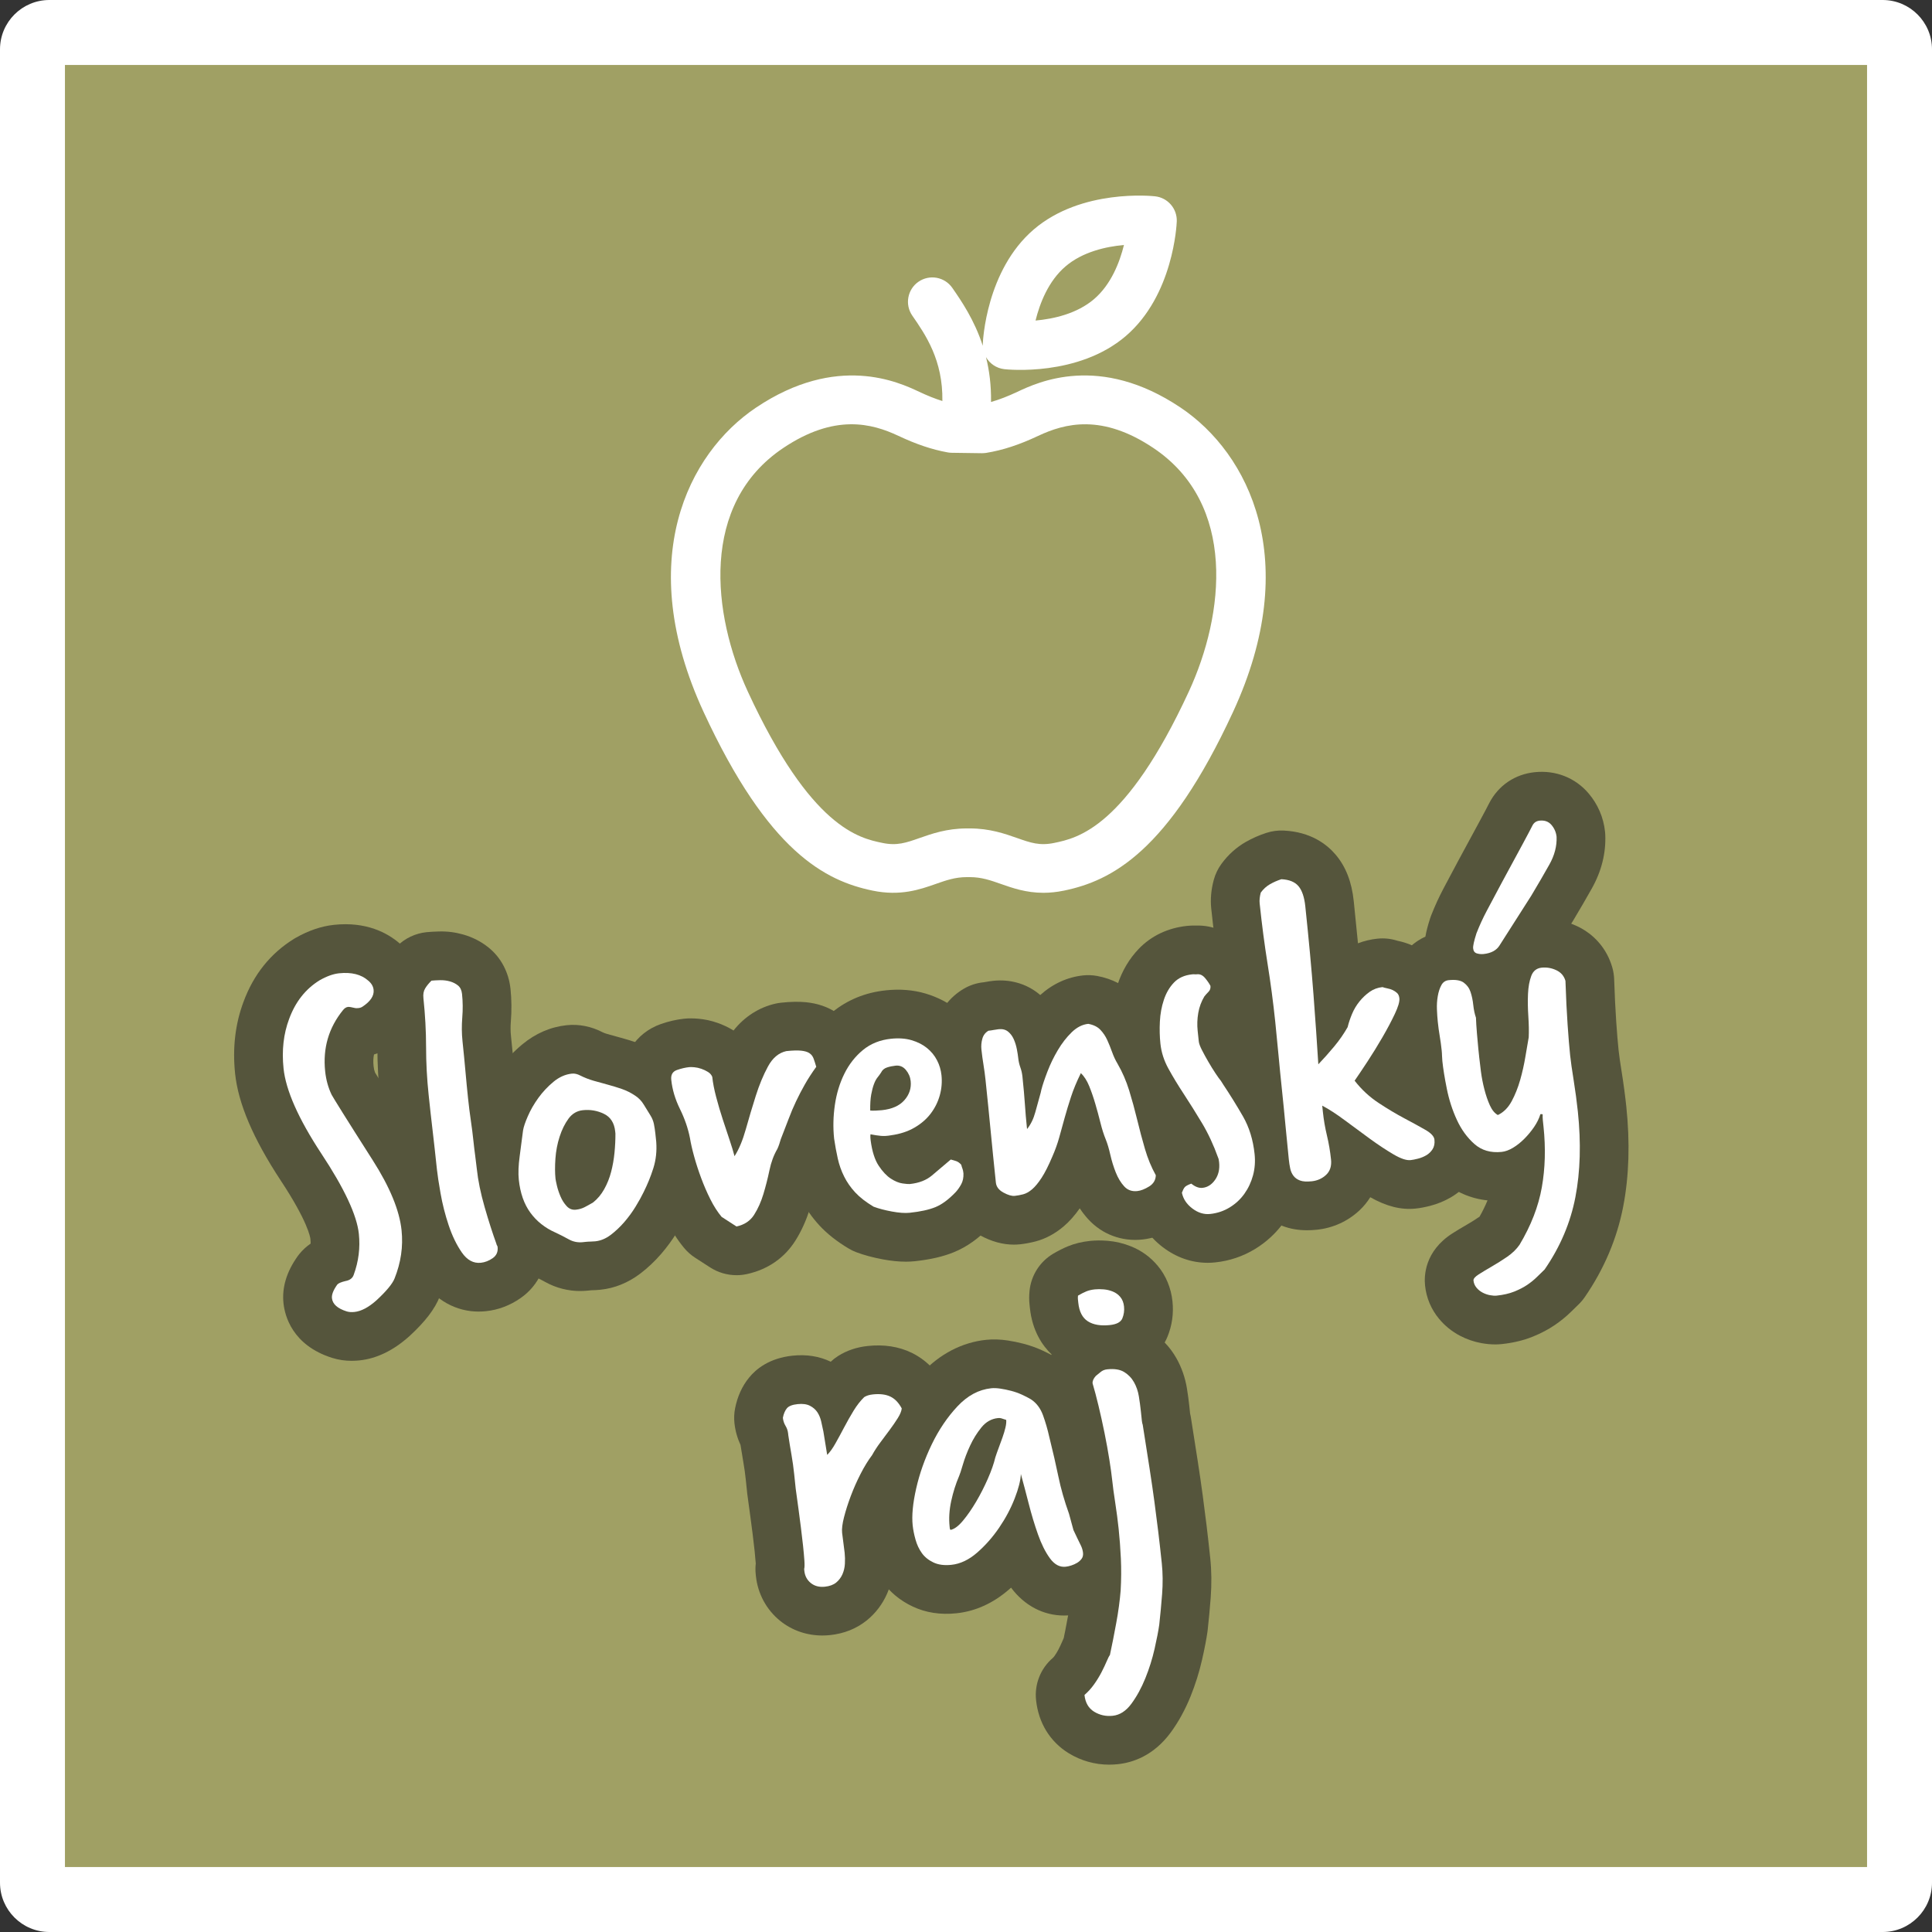 <?xml version="1.0" encoding="UTF-8"?><svg id="Vrstva_1" xmlns="http://www.w3.org/2000/svg" viewBox="0 0 238 238"><rect x="0" y="0" width="238" height="238" fill="#333333" stroke="none"/><defs><style>.cls-1{fill:#a0a064;}.cls-2{fill:#fff;}.cls-3{fill:#55553c;}</style></defs><path class="cls-1" d="M6.077,4h225.846c1.146,0,2.077.931,2.077,2.077v225.847c0,1.146-.93,2.076-2.076,2.076H6.077c-1.146,0-2.077-.931-2.077-2.077V6.077c0-1.146.931-2.077,2.077-2.077Z"/><path class="cls-2" d="M231.924,238H6.077c-3.351,0-6.077-2.727-6.077-6.077V6.077C0,2.727,2.726,0,6.077,0h225.847c3.351,0,6.076,2.727,6.076,6.077v225.846c0,3.351-2.726,6.077-6.076,6.077ZM8,230h222V8H8v222Z"/><path class="cls-3" d="M43.339,167.638c-.831,0-1.63-.117-2.388-.352-.011-.003-.022-.007-.033-.01-4.938-1.557-5.837-5.227-5.995-6.732-.206-1.924.377-3.872,1.734-5.776.065-.092.134-.182.204-.271.432-.538.917-.963,1.405-1.298.001-.191-.008-.384-.029-.578-.021-.202-.306-2.131-3.674-7.226-3.382-5.149-5.211-9.443-5.601-13.144-.331-3.15.018-6.123,1.036-8.836,1.23-3.354,3.331-5.98,6.228-7.765.055-.034.111-.067.168-.1,1.591-.91,3.188-1.455,4.746-1.62,3.985-.424,6.593.993,8.096,2.291,1.571,1.318,2.547,3.121,2.754,5.093.148,1.422.05,5.014-4.05,7.717-.03.02-.06.039-.09.058-.556.354-1.15.622-1.776.807-.094.441-.109.915-.053,1.446.031.298.091.56.177.78.197.327.581.947,1.15,1.859.833,1.333,2.039,3.235,3.614,5.703,2.649,4.147,4.113,7.825,4.472,11.239.313,2.978-.113,5.943-1.266,8.816-.626,1.552-1.765,3.038-3.697,4.83-2.007,1.802-4.061,2.794-6.178,3.016-.323.034-.642.051-.956.051ZM46.921,128.206c-.002.002-.004.005-.006.007.002-.002.004-.005.006-.007ZM45.778,118.541c.001,0,.003.001.004.001-.001,0-.003-.001-.004-.001Z"/><path class="cls-3" d="M58.973,161.572c-2.773,0-5.294-1.38-7.019-3.877-.974-1.412-1.776-3.056-2.384-4.889-.522-1.574-.929-3.176-1.206-4.76-.253-1.438-.419-2.534-.504-3.344-.185-1.761-.358-3.329-.522-4.709-.169-1.424-.334-2.918-.499-4.479-.231-2.198-.349-4.397-.35-6.536-.001-1.719-.1-3.536-.295-5.399-.186-1.768.169-3.46,1.028-4.893.446-.746,1.005-1.45,1.706-2.145.972-.963,2.244-1.565,3.605-1.706.423-.044.939-.074,1.553-.088,1.038-.032,2.029.107,2.976.375,1.183.338,2.235.883,3.146,1.623,1.508,1.22,2.464,3.027,2.68,5.08.137,1.312.151,2.662.042,4.015-.051.613-.045,1.214.015,1.788.149,1.422.274,2.704.375,3.847.095,1.086.199,2.152.311,3.213.09.858.191,1.672.307,2.44.14.953.26,1.898.361,2.856.058.55.12,1.075.189,1.575.088.636.161,1.236.222,1.809.112,1.069.369,2.307.764,3.68.454,1.576.895,2.955,1.311,4.096.003.008.006.016.008.022.253.598.411,1.207.477,1.823.29,2.749-.874,5.327-3.113,6.904-1.323.926-2.761,1.47-4.291,1.63-.299.031-.596.047-.891.047ZM67.111,152.568c0.0.001 0.0.003 0.0.005,0-.002,0-.004-0-.005ZM66.237,150.12c.11.173.211.348.304.523-.091-.18-.193-.354-.304-.523ZM58.127,122.327v.003-.003Z"/><path class="cls-3" d="M71.476,159.039c-1.512,0-2.986-.379-4.313-1.116-.395-.221-.809-.432-1.243-.634-2.218-.995-4.046-2.464-5.433-4.364-1.401-1.918-2.257-4.261-2.542-6.961-.136-1.296-.092-2.72.131-4.357.153-1.113.287-2.143.404-3.091.009-.074.02-.147.031-.222.15-.931.472-1.942,1.01-3.182.49-1.133,1.135-2.26,1.913-3.344.829-1.15,1.803-2.192,2.901-3.107,1.646-1.363,3.485-2.157,5.48-2.368,1.505-.158,3.034.146,4.427.873.125.062.33.143.545.204.535.151,1.095.306,1.664.461.695.187,1.417.408,2.125.652,1.072.371,2.096.886,3.046,1.53,1.113.729,2.095,1.752,2.835,2.988.247.417.479.79.708,1.148.622.979,1.046,2.025,1.27,3.122.119.599.207,1.176.266,1.744l.109,1.035c.007.064.013.13.018.195.136,1.882-.069,3.713-.611,5.442-.41,1.302-.93,2.585-1.548,3.825-.327.677-.733,1.41-1.239,2.24-.581.951-1.248,1.863-1.985,2.718-.806.93-1.682,1.753-2.613,2.455-1.488,1.116-3.12,1.771-4.865,1.955-.375.038-.739.061-1.12.065l-.411.04c-.005.001-.011.001-.017.002-.315.033-.63.049-.943.049Z"/><path class="cls-3" d="M90.73,157.088c-1.147,0-2.279-.329-3.257-.961l-1.84-1.189c-.513-.332-.972-.739-1.362-1.21-.799-.963-1.519-2.083-2.14-3.327-.516-1.034-.984-2.117-1.391-3.218-.388-1.044-.73-2.1-1.015-3.13-.284-1.022-.492-1.936-.634-2.779-.136-.647-.376-1.324-.715-2.015-.896-1.818-1.453-3.71-1.652-5.616-.357-3.382,1.532-6.397,4.702-7.499.961-.334,1.922-.554,2.854-.651.531-.06,1.111-.055,1.807.007.785.074,1.543.241,2.278.497.69.239,1.359.555,1.981.937.006.004.012.008.018.012,1.35-1.703,3.146-2.86,5.195-3.317.223-.05.447-.086.674-.11,1.191-.125,2.193-.144,3.063-.055,1.409.139,2.679.572,3.748,1.286,1.303.871,2.278,2.118,2.818,3.607.139.38.289.839.446,1.373.521,1.776.193,3.695-.89,5.197-.417.578-.771,1.123-1.051,1.618-.312.55-.608,1.117-.882,1.693-.258.541-.501,1.119-.728,1.724-.277.736-.575,1.509-.898,2.332-.052.171-.107.347-.167.528-.146.438-.311.854-.496,1.252-.081.174-.17.344-.267.509-.059.101-.173.339-.268.799-.245,1.173-.539,2.327-.875,3.441-.442,1.468-1.053,2.824-1.815,4.028-1.341,2.121-3.402,3.54-5.959,4.099-.424.093-.854.139-1.282.139ZM99.883,134.231c0,.001-0.0.001-0.0.001,0,0,0,0,0-.001Z"/><path class="cls-3" d="M111.564,155.423c-.858,0-1.782-.094-2.795-.281-1.253-.235-2.314-.521-3.257-.874-.337-.126-.663-.283-.972-.468-1.449-.866-2.619-1.788-3.577-2.819-.949-1.023-1.734-2.152-2.338-3.359-.569-1.141-.998-2.348-1.275-3.591-.204-.909-.384-1.889-.533-2.901-.012-.082-.022-.164-.031-.245-.193-1.842-.153-3.731.12-5.616.292-2.021.874-3.924,1.73-5.655.956-1.931,2.253-3.576,3.857-4.896,1.873-1.54,4.105-2.454,6.637-2.72,1.728-.184,3.362-.052,4.853.386,1.502.441,2.84,1.132,3.979,2.052,1.176.954,2.111,2.098,2.79,3.407.641,1.225,1.046,2.57,1.195,3.979.167,1.592.034,3.178-.395,4.72-.137.488-.301.965-.492,1.429.671.398,1.292.912,1.836,1.525.611.688,1.056,1.508,1.3,2.396.226.596.375,1.249.458,2.024.015.141.025.282.03.424.058,1.6-.279,3.084-1,4.41-.426.792-.956,1.538-1.564,2.195-.023.025-.047.051-.072.076-1.468,1.532-2.961,2.595-4.564,3.245-1.331.541-2.897.9-4.79,1.101-.365.038-.742.058-1.131.058ZM124.15,141.771c.006.015.012.03.018.045-.006-.016-.012-.03-.018-.045Z"/><path class="cls-3" d="M124.892,153.324c-1.368,0-2.757-.383-4.151-1.143-2.299-1.252-3.767-3.393-4.027-5.873-.243-2.317-.462-4.472-.651-6.46-.187-1.949-.394-4.01-.622-6.18-.054-.507-.123-1.021-.208-1.545-.122-.742-.222-1.483-.299-2.215-.125-1.185-.025-2.372.294-3.532.531-1.931,1.769-3.553,3.485-4.566.746-.44,1.578-.714,2.439-.803.044-.004.087-.011.131-.02.412-.078.769-.13,1.1-.166,2.054-.209,4.028.35,5.566,1.589.067.055.132.109.197.165,1.536-1.381,3.357-2.214,5.292-2.417.568-.06,1.143-.037,1.705.066,1.874.343,3.511,1.198,4.735,2.474.834.878,1.495,1.858,1.985,2.938.276.606.541,1.263.786,1.947.057.16.115.286.185.402.839,1.445,1.5,2.964,1.999,4.571.402,1.31.767,2.641,1.088,3.97.268,1.113.565,2.233.886,3.334.216.736.491,1.409.816,1.991.518.929.779,1.979.758,3.041-.053,2.634-1.385,4.953-3.654,6.363-1.324.816-2.664,1.298-4,1.438-2.543.272-4.97-.641-6.665-2.496-.379-.411-.729-.861-1.049-1.348-.636.907-1.293,1.644-1.998,2.241-1.066.901-2.228,1.519-3.459,1.841-.652.169-1.29.286-1.91.353-.251.026-.503.039-.756.039Z"/><path class="cls-3" d="M148.764,155.562c-1.962,0-3.855-.656-5.52-1.923-1.87-1.425-3.089-3.336-3.531-5.531-.219-1.092-.131-2.222.256-3.266.346-.937.776-1.713,1.312-2.373.456-.561.961-.993,1.464-1.333-.645-1.066-1.292-2.096-1.925-3.063-.801-1.219-1.525-2.413-2.144-3.541-.929-1.684-1.501-3.481-1.696-5.338-.125-1.172-.156-2.406-.092-3.662.075-1.485.343-2.925.795-4.278.555-1.67,1.428-3.142,2.591-4.36,1.541-1.609,3.599-2.588,5.958-2.835.338-.036.682-.05,1.024-.04,2.242-.083,4.331.851,5.818,2.644.593.717,1.047,1.397,1.395,2.087.325.645.53,1.342.607,2.06.204,1.904-.37,3.77-1.582,5.195-.006.113-.005.231.007.35l.061.575c.151.286.304.559.469.842.236.407.459.771.681,1.105.138.208.241.362.326.471.156.189.281.362.413.569l.233.365c.926,1.389,1.815,2.823,2.643,4.265,1.186,2.07,1.921,4.421,2.191,6.995.173,1.647.048,3.267-.37,4.812-.411,1.521-1.073,2.927-1.965,4.182-.954,1.337-2.152,2.453-3.566,3.319-1.504.918-3.153,1.473-4.914,1.657-.314.034-.628.051-.94.051ZM144.976,145.814c.001.002.001.003.002.004-.001-.001-.001-.002-.002-.004ZM144.973,145.812c0.0.001.001.001.002.002-.001-.001-.001-.001-.002-.002ZM144.97,145.807c.001.001.001.002.002.003-0-.001-.001-.002-.002-.003ZM144.969,145.804h0ZM153.638,127.641l.002.021c-0-.007-.001-.014-.002-.021ZM146.886,114.045c-.021.002-.042.004-.064.007.021-.003.042-.005.064-.007ZM147.698,114.045c.008.001.017.002.026.003-.009-.001-.018-.002-.026-.003Z"/><path class="cls-3" d="M161.011,151.553c-1.085,0-2.067-.171-2.979-.515-1.408-.528-2.618-1.428-3.495-2.598-.713-.943-1.212-2.046-1.467-3.257-.113-.521-.203-1.097-.269-1.729-.14-1.335-.279-2.746-.417-4.233-.132-1.434-.275-2.879-.428-4.329-.158-1.504-.305-2.98-.438-4.431-.128-1.396-.257-2.722-.389-3.973-.24-2.284-.543-4.57-.9-6.793-.391-2.438-.734-5.053-1.019-7.772-.119-1.137-.015-2.323.31-3.527.193-.716.517-1.39.955-1.987.822-1.121,1.83-2.027,2.996-2.694.806-.458,1.652-.83,2.529-1.114.689-.224,1.416-.322,2.136-.286,3.357.16,5.34,1.712,6.413,2.985,1.245,1.479,1.971,3.351,2.218,5.724.191,1.813.364,3.542.519,5.179.765-.294,1.566-.484,2.402-.571.823-.086,1.657,0,2.446.253.716.149,1.368.363,1.969.645.75.352,1.431.808,2.036,1.357,1.271,1.172,2.028,2.705,2.216,4.459.213,2.033-.484,3.819-1.115,5.149-.492,1.038-1.083,2.154-1.756,3.312-.215.37-.435.74-.658,1.109.337.197.667.381.988.551,1.087.578,2.008,1.081,2.761,1.514,3.072,1.764,3.926,4.121,4.1,5.788.193,1.837-.208,3.59-1.162,5.065-.757,1.152-1.702,2.045-2.835,2.694-.768.442-1.609.786-2.488,1.014-.664.171-1.253.282-1.807.339-1.772.187-3.603-.271-5.583-1.398-.361.584-.803,1.124-1.32,1.612-1.457,1.36-3.266,2.182-5.25,2.392-.419.044-.825.066-1.216.066ZM172.235,115.917c.065.021.13.045.194.069-.058-.021-.122-.046-.194-.069Z"/><path class="cls-3" d="M184.165,165.616c-.534,0-1.09-.053-1.676-.159-.916-.167-1.799-.472-2.63-.906-1.017-.538-1.883-1.241-2.596-2.103-.961-1.157-1.556-2.57-1.712-4.079-.128-1.187-.06-4.234,3.37-6.432.521-.332,1.137-.704,1.855-1.118.476-.274.979-.593,1.487-.938.384-.676.711-1.346.981-2.008-2.097-.218-3.999-1.048-5.589-2.453-1.524-1.348-2.75-3.022-3.646-4.978-.736-1.598-1.295-3.321-1.656-5.11-.309-1.53-.519-2.835-.639-3.985-.04-.37-.064-.76-.073-1.153-.001-.076-.006-.127-.011-.177-.05-.472-.113-.937-.188-1.379-.113-.665-.212-1.389-.292-2.148-.058-.554-.104-1.181-.133-1.895-.041-.992.023-1.979.19-2.929.199-1.153.563-2.228,1.08-3.175.758-1.405,1.913-2.479,3.306-3.112.121-.719.326-1.456.583-2.254.039-.121.082-.241.129-.36.458-1.165.97-2.281,1.52-3.318l1.827-3.434c1.101-2.03,1.956-3.609,2.587-4.779.583-1.084.978-1.823,1.175-2.221.018-.036.037-.072.056-.108,1.122-2.148,3.152-3.526,5.57-3.779,2.6-.277,5.029.684,6.674,2.63,1.131,1.338,1.826,2.963,2.008,4.7.014.129.023.258.028.387.091,2.258-.463,4.474-1.646,6.586-.661,1.18-1.43,2.505-2.31,3.977-.029.049-.059.098-.09.146l-.149.234c.231.087.46.183.688.288,2.164,1.008,3.716,2.819,4.372,5.103.136.474.213.961.23,1.453.068,2.005.154,3.757.254,5.207.098,1.43.196,2.62.293,3.544.029.279.074.643.139,1.097.072.52.154,1.057.249,1.636.114.711.218,1.416.315,2.142.098.742.18,1.424.246,2.058.465,4.428.339,8.566-.377,12.292-.764,3.969-2.36,7.733-4.746,11.19-.231.334-.495.644-.788.925-.278.267-.572.554-.88.858-.593.586-1.267,1.138-2.01,1.646-.808.55-1.725,1.032-2.734,1.44-1.146.46-2.424.765-3.812.91-.27.028-.545.043-.826.043ZM183.738,153.639c-.003,0-.007.001-.011.001.004,0,.008-.001.011-.001ZM175.464,124.108h0Z"/><path class="cls-2" d="M42.722,161.554c-1.144-.36-1.754-.903-1.83-1.633-.047-.438.172-.996.653-1.672.13-.162.466-.308,1.005-.438.543-.095.884-.352,1.024-.772.602-1.647.812-3.33.632-5.044-.241-2.297-1.787-5.6-4.637-9.909-2.809-4.275-4.354-7.763-4.639-10.462-.233-2.224-.005-4.258.687-6.101.773-2.108,2.025-3.697,3.757-4.764.869-.497,1.669-.784,2.398-.861,1.531-.161,2.725.139,3.578.896.403.327.628.71.674,1.147.076.729-.385,1.422-1.385,2.081-.139.088-.299.142-.481.16-.218.023-.366.021-.443-.008-.416-.104-.697-.147-.844-.132-.218.022-.426.154-.621.396-1.762,2.176-2.494,4.686-2.195,7.53.111,1.058.379,2.026.803,2.902.092.174.56.937,1.401,2.286.843,1.349,2.059,3.267,3.647,5.756,2.118,3.315,3.306,6.196,3.562,8.639.211,2.006-.079,3.99-.867,5.954-.264.653-.999,1.543-2.209,2.665-.978.877-1.886,1.36-2.724,1.448-.365.038-.682.016-.947-.066Z"/><path class="cls-2" d="M61.145,153.201c.008.074.033.146.078.214.044.069.069.14.077.213.062.583-.14,1.037-.603,1.363-.464.324-.951.514-1.462.567-.912.096-1.693-.329-2.346-1.273-.652-.945-1.194-2.067-1.626-3.368-.432-1.3-.763-2.603-.991-3.906-.229-1.303-.378-2.282-.447-2.938-.188-1.786-.364-3.381-.53-4.783-.167-1.402-.329-2.869-.49-4.401-.211-2.004-.316-3.976-.317-5.911s-.11-3.942-.328-6.021c-.05-.474.019-.868.207-1.183.188-.315.449-.637.783-.968.292-.03.648-.048,1.072-.058.423-.008.825.043,1.205.15.379.108.711.275.993.505.281.228.448.579.498,1.053.1.949.108,1.916.028,2.9-.081.986-.071,1.953.028,2.901.146,1.386.268,2.636.366,3.749.098,1.115.205,2.217.32,3.312.1.949.212,1.851.34,2.703.125.853.235,1.717.327,2.592.065.621.136,1.212.214,1.774.078.564.144,1.101.197,1.611.149,1.422.471,2.991.965,4.71.494,1.717.975,3.216,1.44,4.493Z"/><path class="cls-2" d="M71.798,153.022c-.62.064-1.193-.051-1.723-.345-.528-.295-1.083-.577-1.665-.848-1.276-.566-2.302-1.38-3.077-2.442-.774-1.06-1.249-2.413-1.422-4.053-.084-.803-.047-1.773.109-2.915.156-1.141.294-2.196.414-3.169.066-.411.263-.995.59-1.748.326-.753.755-1.498,1.285-2.237.531-.737,1.152-1.4,1.865-1.994.712-.59,1.469-.927,2.271-1.012.328-.034.667.041,1.019.225.545.274,1.103.491,1.673.654.569.161,1.148.321,1.736.481.589.158,1.17.337,1.744.535.573.198,1.118.473,1.635.823.436.285.787.655,1.057,1.105.268.452.535.884.8,1.298.22.346.369.709.446,1.088.075.379.136.77.178,1.171l.109,1.039c.082,1.134-.036,2.206-.353,3.216-.318,1.011-.722,2.003-1.209,2.976-.242.505-.567,1.092-.976,1.762-.409.67-.877,1.31-1.402,1.918-.526.607-1.089,1.137-1.686,1.587-.599.449-1.226.709-1.882.778-.184.019-.376.03-.577.033-.203.002-.413.016-.632.038l-.329.035ZM75.786,139.386c-.111-1.057-.575-1.783-1.391-2.177-.814-.394-1.68-.542-2.591-.446-.729.077-1.319.424-1.771,1.043s-.816,1.357-1.094,2.217c-.279.859-.451,1.762-.518,2.708-.066.948-.062,1.769.01,2.461.016.146.073.434.174.867.101.431.249.877.445,1.335.194.459.449.856.761,1.191.312.337.687.481,1.124.436.401-.042.759-.145,1.074-.307.314-.161.662-.354,1.045-.58.544-.425,1.003-.972,1.376-1.638s.657-1.378.854-2.136c.197-.759.336-1.546.416-2.367.079-.818.117-1.596.113-2.334l-.028-.273Z"/><path class="cls-2" d="M88.89,149.898c-.507-.611-.97-1.335-1.39-2.177-.42-.841-.798-1.714-1.132-2.618-.336-.904-.622-1.788-.859-2.647-.238-.859-.41-1.616-.516-2.269-.235-1.191-.646-2.383-1.232-3.575-.587-1.191-.943-2.39-1.069-3.594-.065-.619.169-1.021.703-1.207.533-.186,1.037-.303,1.512-.353.145-.016.358-.01.638.016.278.026.562.088.849.188.287.1.558.227.815.385.255.157.434.36.533.607.077.729.237,1.562.483,2.492.245.934.518,1.855.815,2.763.298.909.581,1.765.851,2.564.269.803.466,1.455.593,1.957.539-.83,1.003-1.938,1.393-3.325.388-1.388.797-2.757,1.227-4.111.429-1.354.929-2.559,1.501-3.614.57-1.056,1.324-1.688,2.262-1.896.766-.081,1.372-.099,1.819-.053.447.044.789.147,1.027.307s.408.38.512.665c.104.284.213.623.328,1.016-.547.759-1.015,1.481-1.403,2.167-.39.686-.749,1.378-1.081,2.076-.333.698-.643,1.432-.93,2.2-.289.768-.607,1.593-.957,2.478-.055.191-.116.391-.186.601-.07.211-.15.412-.24.605-.438.747-.762,1.619-.969,2.618-.209,1-.457,1.975-.744,2.926-.287.953-.667,1.804-1.142,2.554-.475.751-1.197,1.232-2.171,1.445l-1.84-1.189Z"/><path class="cls-2" d="M102.753,140.257c-.142-1.349-.112-2.727.091-4.13.203-1.404.594-2.688,1.171-3.856.578-1.167,1.342-2.141,2.292-2.923.95-.781,2.1-1.243,3.449-1.385.948-.1,1.794-.042,2.535.176s1.374.537,1.898.961c.523.425.936.925,1.235,1.503.301.575.485,1.192.555,1.849.088.839.018,1.667-.209,2.482-.229.818-.602,1.566-1.119,2.247-.519.682-1.187,1.259-2.002,1.731-.817.473-1.771.786-2.86.937-.471.087-.893.112-1.265.077-.373-.033-.804-.099-1.292-.195-.018.187-.02.344-.006.471.014.128.024.229.031.301.179,1.347.508,2.38.99,3.104.481.724.979,1.252,1.494,1.586.514.332.995.53,1.445.594.449.064.745.087.892.071,1.13-.118,2.043-.471,2.736-1.062.693-.588,1.464-1.24,2.312-1.957.189.055.398.115.627.184.229.067.447.221.656.456.058.215.113.385.163.508.051.124.088.313.115.568.019.516-.074.959-.275,1.329-.2.372-.433.7-.697.986-.864.902-1.693,1.514-2.489,1.837s-1.85.554-3.162.692c-.584.062-1.317.008-2.201-.156-.884-.166-1.634-.363-2.246-.593-.944-.564-1.697-1.148-2.259-1.753-.562-.605-1.017-1.258-1.367-1.959-.35-.7-.612-1.438-.785-2.213-.174-.773-.325-1.597-.453-2.468ZM107.201,136.803c.15.021.381.024.693.01.312-.014.558-.031.741-.051,1.239-.13,2.164-.539,2.774-1.231.608-.689.868-1.474.776-2.349-.054-.511-.25-.969-.588-1.376-.338-.406-.762-.583-1.272-.529-.364.038-.717.112-1.055.221-.34.11-.585.32-.735.63-.127.199-.272.398-.435.6-.164.202-.31.475-.439.82s-.243.772-.336,1.279c-.095.508-.136,1.167-.125,1.977Z"/><path class="cls-2" d="M126.522,139.086c.456-.563.798-1.265,1.023-2.099s.444-1.632.661-2.392l.074-.34c.157-.605.41-1.361.758-2.265.347-.902.771-1.777,1.273-2.622.5-.846,1.068-1.578,1.704-2.198.635-.619,1.317-.968,2.046-1.044.64.117,1.136.36,1.488.728.351.369.636.791.852,1.266s.414.971.599,1.486c.183.516.409.998.678,1.449.585,1.008,1.059,2.102,1.424,3.279.362,1.179.691,2.379.986,3.601.294,1.224.614,2.425.959,3.606.346,1.18.791,2.257,1.335,3.232-.012.589-.285,1.053-.821,1.386-.538.332-1.024.521-1.461.567-.657.069-1.193-.122-1.609-.577-.417-.453-.763-1.025-1.038-1.715-.275-.69-.499-1.413-.671-2.17-.171-.756-.357-1.382-.557-1.877-.247-.601-.467-1.287-.658-2.06-.192-.772-.403-1.552-.634-2.34-.229-.786-.482-1.516-.755-2.188-.273-.671-.616-1.208-1.026-1.607-.517,1.05-.921,2.024-1.213,2.921-.294.898-.554,1.754-.781,2.57-.228.817-.448,1.615-.661,2.393-.214.779-.498,1.573-.854,2.385-.474,1.119-.916,1.996-1.328,2.628-.413.634-.806,1.108-1.178,1.424-.373.315-.739.52-1.098.613-.358.093-.702.156-1.03.191-.365.038-.831-.098-1.397-.406s-.877-.719-.931-1.23c-.241-2.297-.458-4.432-.646-6.402-.189-1.972-.397-4.051-.628-6.239-.065-.619-.149-1.245-.253-1.881-.104-.633-.188-1.261-.254-1.881-.046-.438-.008-.874.112-1.311s.37-.767.752-.992c.219-.022.437-.055.654-.097.217-.041.415-.071.599-.091.474-.05.862.049,1.165.293.302.245.536.562.707.948.169.389.296.799.379,1.232.082.435.139.797.169,1.088.042.402.129.78.258,1.135.129.356.216.733.258,1.135.142,1.35.243,2.5.307,3.452.062.951.142,1.864.233,2.739l.029.274Z"/><path class="cls-2" d="M150.661,133.562c.875,1.311,1.695,2.635,2.464,3.973.767,1.339,1.243,2.883,1.427,4.633.096.912.031,1.786-.194,2.62s-.579,1.591-1.062,2.269c-.482.677-1.087,1.238-1.813,1.684-.729.444-1.529.714-2.404.806-.766.081-1.499-.146-2.201-.681-.701-.534-1.129-1.181-1.281-1.938.114-.309.229-.532.343-.673.115-.142.386-.29.812-.445.483.392.943.565,1.382.52.619-.065,1.138-.397,1.555-.994.416-.597.581-1.313.492-2.152-.03-.291-.068-.472-.112-.542-.573-1.599-1.24-3.03-2-4.297-.76-1.266-1.502-2.449-2.226-3.555-.725-1.103-1.36-2.151-1.906-3.145-.548-.993-.876-2.019-.987-3.076-.093-.875-.114-1.786-.066-2.73.048-.946.212-1.838.493-2.679.279-.841.694-1.548,1.242-2.122.549-.573,1.296-.91,2.244-1.01.109-.012.21-.013.304-.004.093.009.195.007.304-.005.364-.038.695.121.99.477.295.356.513.675.653.954.031.292-.046.53-.229.716-.184.185-.356.379-.519.58-.377.63-.629,1.31-.754,2.043-.126.731-.15,1.463-.074,2.191l.139,1.313c.026.255.156.61.389,1.064.231.456.493.935.787,1.438.292.504.58.972.866,1.402.285.432.512.747.681.951l.265.414Z"/><path class="cls-2" d="M162.963,136.969c.104.985.27,1.955.499,2.908.229.952.397,1.939.505,2.96.084.801-.117,1.432-.604,1.89-.486.454-1.077.72-1.769.793-.621.065-1.104.034-1.448-.096-.346-.13-.615-.323-.808-.58-.193-.256-.326-.555-.398-.897-.074-.343-.131-.714-.173-1.115-.138-1.313-.274-2.699-.409-4.16-.135-1.46-.28-2.93-.436-4.406s-.3-2.927-.431-4.352c-.131-1.424-.263-2.774-.396-4.05-.253-2.407-.567-4.779-.943-7.119-.375-2.339-.7-4.82-.976-7.446-.042-.401.003-.848.136-1.341.322-.439.7-.784,1.136-1.033.435-.247.901-.454,1.401-.616.963.046,1.666.331,2.108.856s.723,1.353.841,2.483c.441,4.193.778,7.846,1.014,10.954.234,3.109.432,5.947.59,8.51.665-.696,1.316-1.43,1.954-2.196.639-.768,1.19-1.563,1.657-2.386.128-.529.311-1.074.547-1.635.235-.559.541-1.069.917-1.534.375-.462.795-.857,1.258-1.184.465-.324.988-.518,1.571-.578.152.058.352.109.597.157.245.049.464.117.658.208.193.091.372.209.536.358.162.149.259.369.29.661.042.401-.147,1.048-.57,1.939-.423.893-.931,1.85-1.523,2.87-.594,1.022-1.208,2.017-1.843,2.987-.636.969-1.162,1.752-1.578,2.35.852,1.092,1.832,2.002,2.941,2.732,1.109.732,2.172,1.367,3.187,1.905,1.015.539,1.877,1.01,2.582,1.415.706.405,1.081.809,1.123,1.21.05.474-.029.868-.234,1.186-.208.316-.466.565-.779.745-.313.181-.649.317-1.008.41-.359.093-.666.153-.921.18-.512.054-1.219-.186-2.121-.717-.904-.532-1.865-1.168-2.884-1.909-1.018-.74-2.047-1.499-3.087-2.274-1.041-.775-1.97-1.378-2.789-1.809l.08.765Z"/><path class="cls-2" d="M182.209,130.136c.054.511.127,1.13.223,1.857.095.727.235,1.458.425,2.194.188.736.413,1.395.677,1.976.264.58.591.98.983,1.195.701-.33,1.269-.897,1.702-1.699.431-.801.78-1.677,1.05-2.627.269-.949.483-1.903.641-2.86.157-.956.293-1.753.41-2.393.034-.741.018-1.596-.047-2.566-.065-.971-.08-1.891-.042-2.762.037-.869.172-1.612.402-2.227.23-.613.655-.953,1.275-1.019.62-.064,1.221.038,1.803.309.581.271.959.71,1.134,1.318.071,2.094.16,3.9.266,5.419.104,1.52.208,2.771.312,3.756.034.328.088.765.165,1.31.075.546.165,1.135.27,1.77.102.635.198,1.288.288,1.961.089.674.165,1.301.226,1.884.406,3.865.306,7.379-.302,10.539-.608,3.161-1.872,6.133-3.792,8.915-.302.289-.62.6-.953.93-.334.33-.725.647-1.172.953-.446.304-.98.582-1.599.832-.62.249-1.349.417-2.188.505-.219.023-.488.006-.806-.052-.321-.059-.627-.166-.92-.319-.292-.154-.545-.356-.756-.611-.211-.254-.333-.545-.367-.874-.023-.218.19-.472.639-.759.449-.287.986-.61,1.612-.971.626-.362,1.256-.76,1.894-1.194.636-.437,1.146-.932,1.53-1.488,1.41-2.36,2.325-4.715,2.741-7.063.417-2.348.487-4.834.212-7.459-.031-.291-.059-.556-.084-.794-.024-.236-.032-.484-.022-.743-.04-.032-.134-.043-.279-.027-.165.535-.424,1.06-.774,1.575-.353.516-.752,1-1.202,1.453-.451.452-.919.824-1.404,1.115-.485.29-.947.459-1.385.505-1.35.143-2.472-.183-3.365-.973-.895-.791-1.617-1.784-2.165-2.98-.551-1.195-.96-2.461-1.229-3.798-.27-1.334-.454-2.477-.554-3.426-.023-.218-.037-.438-.042-.659-.004-.221-.019-.439-.041-.658-.065-.62-.146-1.21-.242-1.772-.096-.561-.175-1.151-.24-1.771-.046-.438-.081-.94-.104-1.511-.023-.568.012-1.115.104-1.643.091-.525.237-.974.439-1.345.2-.371.501-.578.902-.62.839-.089,1.457.013,1.856.302.398.29.68.676.84,1.156.161.48.272,1.013.334,1.597s.173,1.106.331,1.568c.017.515.058,1.164.123,1.95.062.787.121,1.417.171,1.89l.098.931ZM184.75,116.43c-.377.63-1.039.994-1.986,1.094-.292.03-.571.005-.838-.078-.268-.082-.417-.287-.452-.615-.03-.292.105-.914.412-1.868.378-.961.79-1.861,1.236-2.702.446-.839,1.055-1.981,1.824-3.428,1.081-1.993,1.938-3.576,2.57-4.749.632-1.173,1.056-1.972,1.269-2.4.184-.352.478-.548.878-.59.62-.065,1.108.113,1.467.537.357.423.565.908.623,1.455.046,1.138-.25,2.276-.886,3.411-.637,1.137-1.377,2.412-2.225,3.829l-3.893,6.104Z"/><path class="cls-3" d="M101.305,201.475c-1.924,0-3.741-.626-5.199-1.805-1.697-1.376-2.756-3.337-2.988-5.527l-.024-.236c-.044-.434-.042-.869.008-1.3-.03-.425-.078-.941-.142-1.553-.068-.646-.151-1.352-.247-2.106l-.285-2.182c-.085-.64-.162-1.202-.229-1.675-.088-.617-.134-.97-.144-1.062l-.19-1.816c-.07-.669-.164-1.337-.277-1.986-.131-.747-.254-1.495-.369-2.245-.393-.835-.644-1.737-.745-2.688-.064-.597-.038-1.2.078-1.789.286-1.464.864-2.738,1.718-3.789.858-1.064,2.498-2.413,5.363-2.712,1.716-.18,3.301.068,4.704.745.28-.265.584-.501.91-.707,1.066-.676,2.296-1.091,3.657-1.233,1.997-.21,3.812.07,5.393.834,1.719.835,3.128,2.234,4.091,4.053.565,1.068.795,2.281.659,3.481-.14,1.238-.599,2.484-1.365,3.703-.359.575-.77,1.174-1.246,1.815l-1.174,1.573c-.234.313-.424.603-.569.867-.142.258-.302.505-.479.739-.187.247-.487.693-.858,1.418-.352.688-.666,1.396-.932,2.104-.268.712-.482,1.38-.637,1.981-.018.068-.031.126-.042.173.023.184.052.4.087.647.088.631.146,1.103.183,1.438.08.758.098,1.529.057,2.309-.065,1.193-.335,2.333-.802,3.397-.569,1.287-1.399,2.378-2.473,3.257-1.292,1.04-2.812,1.645-4.555,1.828-.314.033-.627.049-.938.049ZM91.119,177.22c0.0.009.001.019.002.027l-.002-.027ZM97.529,175.124h0Z"/><path class="cls-3" d="M131.075,199.014c-2.545,0-4.878-1.222-6.524-3.433-.083.074-.167.148-.25.221-1.958,1.701-4.133,2.688-6.47,2.934-1.993.212-3.815-.075-5.428-.845-1.518-.721-2.77-1.754-3.711-3.066-.751-1.044-1.319-2.237-1.685-3.538-.265-.939-.448-1.87-.542-2.754-.197-1.88-.017-4.008.55-6.508.516-2.27,1.312-4.526,2.367-6.709,1.125-2.325,2.53-4.397,4.178-6.16,2.223-2.376,4.96-3.794,7.918-4.104.843-.09,1.738-.061,2.667.081.617.092,1.273.228,1.938.4.771.2,1.541.473,2.283.808.664.306,1.213.592,1.716.893.08.048.158.097.235.148,1.739,1.151,3.053,2.843,3.8,4.893.39,1.07.72,2.198.982,3.356.457,1.839.847,3.539,1.16,5.055.242,1.18.605,2.449,1.083,3.78.053.147.1.297.141.448l.403,1.478.249.526c.146.295.293.597.441.907.431.907.702,1.857.806,2.823.184,1.77-.269,3.498-1.272,4.887-.638.874-1.415,1.582-2.328,2.131-.662.391-1.308.681-1.969.894-.61.2-1.26.343-1.897.411-.282.029-.563.044-.841.044Z"/><path class="cls-3" d="M136.655,217.386c-1.779,0-3.495-.482-5.015-1.416-2.294-1.416-3.715-3.738-4.01-6.546-.206-1.958.562-3.893,2.055-5.176.067-.059.137-.138.207-.235.189-.267.348-.525.478-.777.177-.346.328-.657.441-.927.077-.184.153-.356.23-.521.061-.297.124-.607.187-.931.125-.647.253-1.32.381-2.004.111-.597.207-1.188.286-1.779.075-.555.133-1.066.172-1.541.061-1.117.068-2.219.02-3.274-.053-1.131-.137-2.242-.248-3.295-.096-.913-.223-1.888-.38-2.903-.19-1.226-.331-2.276-.428-3.208-.053-.507-.154-1.214-.296-2.116-.148-.937-.333-1.949-.545-3.004-.216-1.064-.448-2.112-.694-3.144-.231-.966-.448-1.787-.645-2.439-.108-.361-.182-.731-.221-1.105-.151-1.457.169-2.901.913-4.195-1.146-1.098-2.377-2.906-2.674-5.733l-.044-.42c-.057-.54-.056-1.087.003-1.683.19-1.91,1.282-3.613,2.938-4.584.625-.366,1.202-.656,1.761-.888.837-.346,1.75-.57,2.719-.672.693-.075,1.441-.078,2.213-.014.96.077,1.932.306,2.859.678,1.307.523,2.423,1.338,3.318,2.419,1.002,1.207,1.626,2.719,1.799,4.364.159,1.512-.052,2.981-.624,4.373-.082.195-.191.432-.337.693.56.577,1.043,1.226,1.448,1.942.643,1.14,1.077,2.389,1.294,3.717.123.758.22,1.477.292,2.162l.063.604c.001.006.001.011.002.016l.028.276c.039.16.072.321.098.483.33,2.077.61,3.872.844,5.386.239,1.547.444,2.965.618,4.254.172,1.285.332,2.53.478,3.737.146,1.212.297,2.545.45,4,.162,1.551.18,3.187.054,4.863-.107,1.396-.232,2.72-.371,3.977-.007.06-.014.12-.022.18-.131.928-.348,2.056-.662,3.448-.35,1.544-.83,3.076-1.429,4.558-.668,1.652-1.492,3.149-2.447,4.447-2.122,2.88-4.712,3.708-6.511,3.897-.35.036-.698.055-1.044.055ZM138.754,159.417l.001.011c-0-.004-.001-.007-.001-.011Z"/><path class="cls-2" d="M99.063,193.293c.054-.19.063-.533.03-1.026-.033-.494-.089-1.106-.165-1.836-.073-.692-.161-1.439-.263-2.239-.104-.801-.199-1.536-.288-2.21-.09-.673-.169-1.255-.239-1.744-.07-.49-.108-.771-.116-.845l-.189-1.806c-.084-.801-.195-1.602-.335-2.397s-.27-1.594-.39-2.394l-.023-.218c-.034-.329-.142-.641-.319-.935-.179-.294-.286-.623-.325-.988.096-.489.258-.876.486-1.157.229-.283.672-.459,1.328-.527.619-.065,1.124.002,1.515.201.389.199.692.461.912.788.219.328.378.707.479,1.139s.19.847.27,1.243l.469,2.883c.333-.329.671-.799,1.013-1.407.343-.606.697-1.262,1.066-1.963.368-.703.757-1.389,1.166-2.06.408-.669.848-1.23,1.315-1.687.277-.176.634-.288,1.071-.334.875-.092,1.594-.002,2.158.271.562.273,1.027.76,1.396,1.457-.038.337-.199.732-.483,1.185-.284.455-.612.932-.983,1.432-.372.499-.76,1.02-1.163,1.56-.405.541-.745,1.065-1.023,1.573-.485.641-.958,1.41-1.417,2.307s-.86,1.804-1.207,2.726c-.346.921-.623,1.788-.832,2.603-.21.816-.289,1.46-.239,1.933.031.293.082.703.157,1.229.073.527.125.938.156,1.229.046.438.056.889.031,1.352-.025.464-.127.898-.305,1.304-.18.406-.439.746-.778,1.023-.34.273-.802.443-1.385.505-.692.072-1.271-.08-1.734-.455-.464-.376-.728-.873-.793-1.492l-.022-.219Z"/><path class="cls-2" d="M132.734,189.531c.14.282.281.571.423.869s.228.594.259.886c.03.292-.026.536-.171.736-.146.199-.331.366-.557.502-.226.133-.463.242-.712.322-.25.082-.484.134-.702.157-.73.076-1.375-.271-1.936-1.041-.561-.771-1.05-1.751-1.47-2.942-.421-1.19-.804-2.459-1.147-3.806-.344-1.346-.665-2.558-.962-3.632-.029.776-.283,1.781-.762,3.011-.479,1.231-1.118,2.433-1.916,3.603-.799,1.172-1.705,2.197-2.719,3.079-1.014.881-2.067,1.378-3.161,1.493-.875.092-1.613-.006-2.215-.293-.603-.286-1.076-.669-1.421-1.149-.346-.48-.606-1.033-.782-1.66-.177-.626-.294-1.214-.352-1.762-.126-1.203.019-2.719.435-4.553.416-1.83,1.055-3.64,1.918-5.427.863-1.785,1.916-3.344,3.158-4.673,1.243-1.328,2.63-2.073,4.162-2.234.328-.034.708-.02,1.139.046.431.064.874.157,1.328.275.455.118.895.275,1.322.469.425.195.795.387,1.11.575.674.446,1.166,1.095,1.477,1.946.311.853.57,1.747.779,2.683.447,1.798.821,3.426,1.123,4.887.3,1.462.737,2.991,1.311,4.591l.542,1.99.498,1.052ZM117.009,188.31c.004.036.016.063.036.079.021.017.032.044.036.079.47-.085.983-.464,1.54-1.13.557-.667,1.101-1.452,1.633-2.356.531-.903,1.013-1.848,1.444-2.833.431-.986.735-1.855.915-2.613.11-.344.245-.726.404-1.148.157-.421.315-.853.473-1.294.156-.439.279-.849.368-1.228.09-.377.121-.694.094-.95-.19-.054-.362-.108-.515-.167-.155-.058-.323-.077-.505-.058-.802.084-1.481.47-2.035,1.154-.555.686-1.021,1.435-1.395,2.248-.376.813-.673,1.591-.889,2.333-.219.741-.371,1.21-.461,1.403-.415.966-.739,1.995-.976,3.089-.235,1.095-.301,2.134-.197,3.118l.028.273Z"/><path class="cls-2" d="M132.796,159.606c.382-.224.723-.397,1.022-.521.301-.124.651-.207,1.052-.249.329-.035.688-.035,1.079-.002.391.031.769.121,1.134.268s.676.37.929.676c.253.305.405.695.455,1.168.054.513-.016.998-.206,1.461-.192.462-.706.737-1.546.825-1.13.119-2.031-.035-2.702-.462-.673-.427-1.064-1.188-1.18-2.282-.02-.182-.034-.328-.046-.437-.012-.11-.01-.258.009-.444ZM140.604,174.438c.022.219.044.42.062.602.02.184.056.345.106.486.328,2.066.607,3.854.84,5.359s.433,2.886.602,4.14c.168,1.254.324,2.474.467,3.655.143,1.184.29,2.486.439,3.908.126,1.203.138,2.465.038,3.784-.102,1.319-.22,2.576-.352,3.771-.105.748-.296,1.736-.573,2.964-.277,1.226-.656,2.438-1.139,3.631s-1.055,2.24-1.717,3.14c-.662.898-1.429,1.395-2.305,1.486-.838.088-1.602-.081-2.293-.506-.688-.425-1.084-1.112-1.184-2.061.439-.378.836-.816,1.188-1.313.354-.498.661-1.001.921-1.507.259-.506.471-.953.633-1.338.162-.387.293-.641.391-.76.124-.567.252-1.189.385-1.866.131-.678.262-1.363.392-2.061.13-.695.241-1.389.334-2.08.094-.692.165-1.336.212-1.931.078-1.373.085-2.691.027-3.956-.06-1.267-.151-2.483-.274-3.65-.106-1.02-.246-2.084-.417-3.19-.172-1.106-.303-2.078-.391-2.917-.062-.584-.174-1.394-.337-2.427-.164-1.033-.361-2.119-.591-3.256-.23-1.138-.478-2.253-.74-3.352-.263-1.097-.508-2.02-.733-2.771-.03-.291.103-.6.4-.927.171-.129.365-.288.585-.477.221-.189.494-.3.822-.334.875-.093,1.569.019,2.082.333.513.315.915.733,1.21,1.256.294.521.494,1.101.598,1.734.103.635.186,1.244.247,1.826l.063.603Z"/><path class="cls-2" d="M128.542,109.983c-2.142,0-3.821-.59-5.244-1.091-1.283-.45-2.391-.84-3.816-.84h-.39c-1.425,0-2.533.39-3.816.84-1.942.683-4.361,1.531-7.781.822-5.82-1.205-12.845-4.761-20.817-22.003-8.637-18.682-1.923-31.874,6.451-37.495,9.996-6.71,17.608-3.127,20.109-1.949,1.033.486,1.968.859,2.852,1.134.083-5.04-2.076-8.163-3.705-10.519-.942-1.362-.602-3.231.761-4.174,1.361-.941,3.231-.603,4.173.762,1.095,1.583,2.708,3.916,3.749,7.13-.002-.071-.002-.143 0-.215.014-.369.409-9.091,6.282-14.12,5.866-5.024,14.581-4.124,14.948-4.081,1.563.173,2.727,1.523,2.667,3.095-.014.369-.411,9.09-6.283,14.121-5.865,5.021-14.579,4.122-14.947,4.08-.981-.108-1.806-.682-2.269-1.482.406,1.636.651,3.472.618,5.521,1.001-.283,2.064-.693,3.25-1.252,2.501-1.178,10.112-4.762,20.11,1.949,8.374,5.62,15.087,18.812,6.45,37.495-7.971,17.242-14.997,20.798-20.818,22.003-.913.189-1.755.269-2.536.269ZM119.091,102.053h.39c2.449,0,4.31.654,5.806,1.18,1.677.59,2.785.979,4.573.607,2.861-.592,8.812-1.824,16.589-18.646,4.407-9.533,5.913-23.108-4.348-29.995-6.359-4.269-10.934-3.045-14.21-1.504-2.34,1.103-4.378,1.769-6.412,2.097-.171.027-.349.034-.519.038l-3.729-.052c-.165-.003-.329-.019-.491-.048-1.925-.348-3.851-.994-6.06-2.035-3.275-1.542-7.851-2.765-14.208,1.503-10.261,6.888-8.755,20.464-4.349,29.996,7.777,16.821,13.729,18.054,16.588,18.646,1.789.371,2.897-.018,4.575-.607,1.496-.525,3.357-1.18,5.806-1.18ZM138.46,30.179c-2.197.199-5.091.83-7.208,2.644-2.107,1.805-3.161,4.541-3.685,6.664,2.196-.198,5.093-.829,7.211-2.643,2.1-1.8,3.155-4.54,3.681-6.665Z"/></svg>